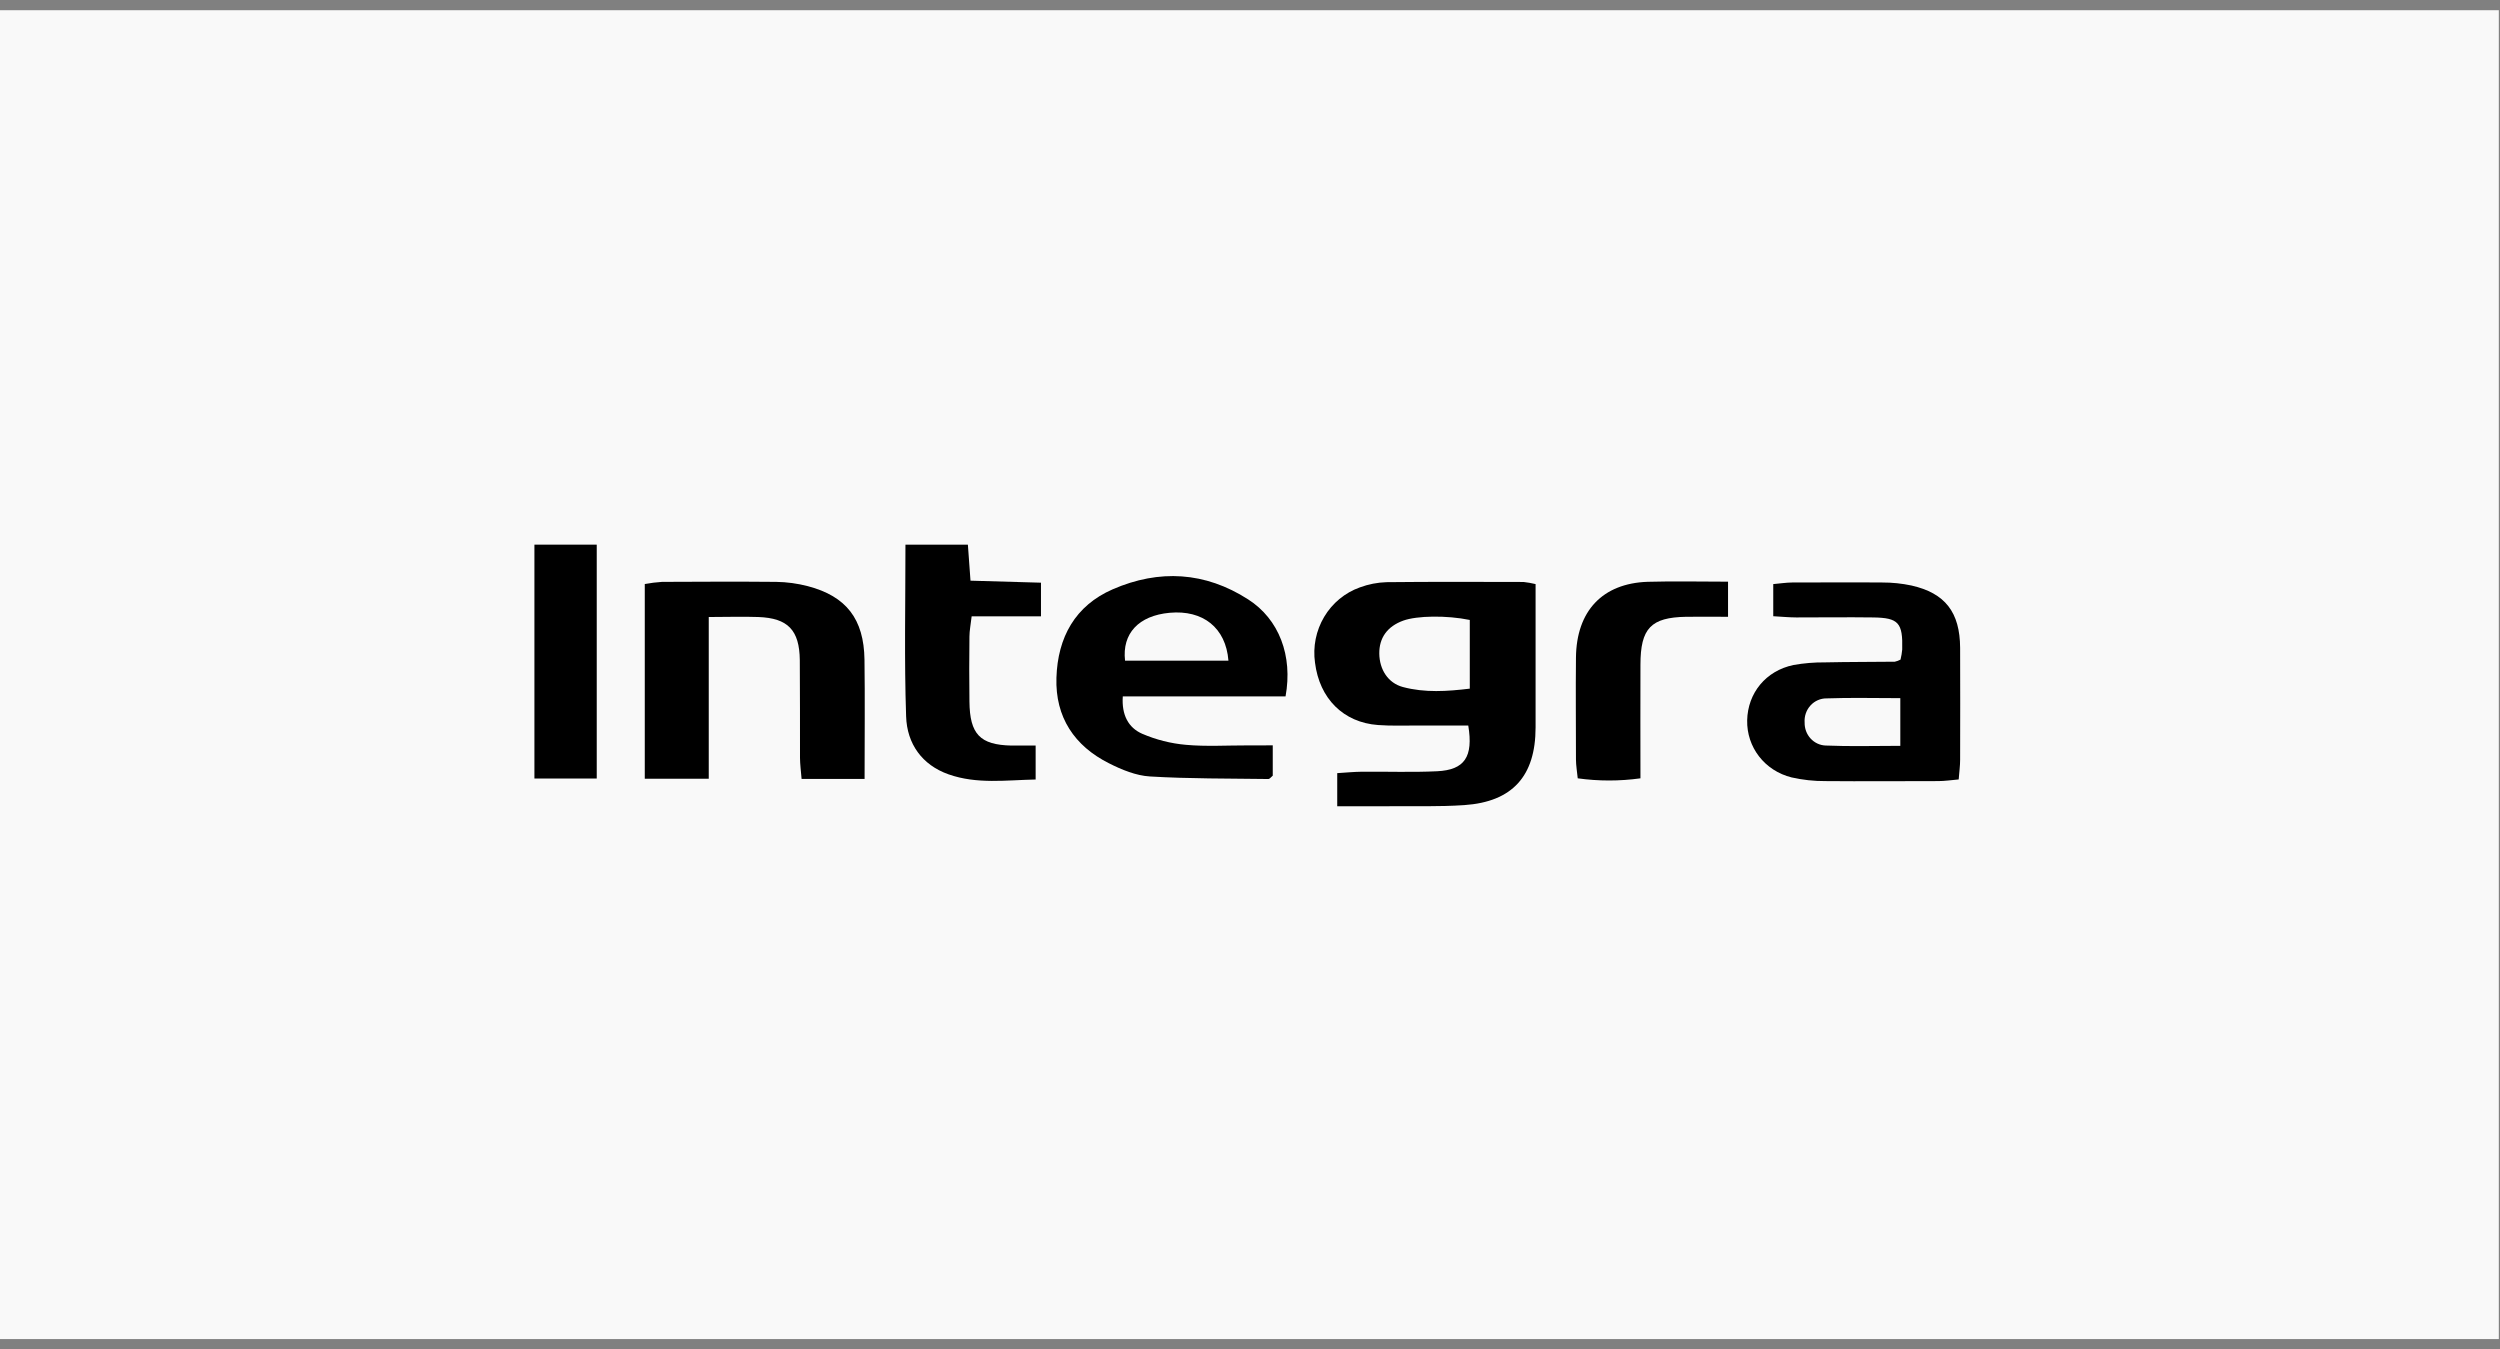 <svg width="176" height="95" viewBox="0 0 176 95" fill="none" xmlns="http://www.w3.org/2000/svg">
<rect x="0" y="0" width="176" height="95" fill="#808080" stroke="none"/>
<path d="M124.029 43.332V41.073C124.538 41.028 124.959 40.964 125.365 40.962C127.511 40.962 129.654 40.943 131.799 40.962C132.495 40.959 133.189 41.03 133.87 41.173C136.266 41.708 137.319 43.052 137.333 45.555C137.349 48.176 137.333 50.8 137.333 53.422C137.333 53.843 137.273 54.268 137.231 54.806C136.701 54.851 136.234 54.922 135.769 54.922C133.087 54.922 130.407 54.946 127.727 54.922C126.924 54.925 126.122 54.839 125.337 54.663C123.406 54.189 122.132 52.53 122.172 50.648C122.214 48.729 123.504 47.164 125.468 46.761C126.205 46.632 126.953 46.57 127.701 46.577C129.363 46.541 131.023 46.548 132.685 46.529C132.825 46.498 132.961 46.448 133.089 46.382C133.148 46.149 133.188 45.911 133.21 45.671C133.261 43.789 132.95 43.441 131.134 43.417C129.319 43.394 127.487 43.417 125.665 43.417C125.145 43.415 124.624 43.365 124.029 43.332ZM133.075 52.443V49.091C131.23 49.091 129.528 49.046 127.829 49.108C127.614 49.105 127.401 49.148 127.203 49.233C127.005 49.319 126.826 49.446 126.679 49.606C126.532 49.766 126.418 49.955 126.347 50.162C126.275 50.369 126.246 50.589 126.263 50.807C126.254 51.222 126.405 51.624 126.684 51.926C126.964 52.228 127.348 52.406 127.755 52.421C129.493 52.495 131.239 52.443 133.075 52.443Z" fill="black"/>
<rect y="0.719" width="175.916" height="93.551" fill="#F9F9F9"/>
<path d="M108.105 41.12V45.804C108.105 47.605 108.105 49.406 108.105 51.208C108.105 54.633 106.478 56.45 103.08 56.68C101.318 56.799 99.547 56.744 97.779 56.759C96.616 56.759 95.436 56.759 94.141 56.759V54.429C94.734 54.393 95.303 54.336 95.87 54.329C97.637 54.313 99.408 54.381 101.174 54.296C103.106 54.201 103.731 53.289 103.366 51.077C102.185 51.077 100.965 51.077 99.745 51.077C98.834 51.077 97.92 51.108 97.014 51.042C94.573 50.864 92.893 49.179 92.577 46.655C92.418 45.535 92.647 44.394 93.222 43.427C93.797 42.46 94.684 41.727 95.731 41.353C96.335 41.129 96.971 41.005 97.614 40.985C100.828 40.95 104.043 40.964 107.257 40.971C107.543 41.002 107.826 41.052 108.105 41.12ZM103.473 43.645C101.846 43.31 99.754 43.341 98.787 43.692C97.672 44.097 97.091 44.896 97.102 46.01C97.114 47.124 97.709 48.084 98.762 48.366C100.314 48.781 101.893 48.672 103.473 48.48V43.645Z" fill="black"/>
<path d="M89.602 52.473V54.606C89.464 54.72 89.381 54.843 89.299 54.843C86.51 54.803 83.721 54.829 80.955 54.663C79.974 54.604 78.966 54.189 78.066 53.732C75.646 52.516 74.284 50.496 74.373 47.712C74.461 44.867 75.693 42.637 78.338 41.485C81.608 40.063 84.846 40.253 87.868 42.196C90.048 43.59 91.024 46.166 90.503 49.025H79.044C78.956 50.331 79.435 51.229 80.407 51.656C81.386 52.078 82.424 52.341 83.484 52.435C84.92 52.566 86.375 52.473 87.823 52.476L89.602 52.473ZM86.482 46.51C86.299 44.18 84.676 42.926 82.343 43.14C80.169 43.339 78.984 44.593 79.203 46.51H86.482Z" fill="black"/>
<path d="M60.867 54.836H56.432C56.388 54.294 56.323 53.822 56.32 53.35C56.32 51.058 56.32 48.764 56.306 46.477C56.283 44.358 55.47 43.514 53.383 43.438C52.274 43.398 51.16 43.438 49.896 43.438V54.825H45.392V41.116C45.794 41.041 46.201 40.99 46.609 40.964C49.289 40.952 51.969 40.938 54.647 40.964C55.397 40.975 56.142 41.076 56.869 41.265C59.579 41.976 60.82 43.581 60.86 46.439C60.897 49.169 60.867 51.893 60.867 54.836Z" fill="black"/>
<path d="M63.744 38.343H68.139C68.2 39.167 68.253 39.912 68.323 40.879L73.285 41.021V43.391H68.404C68.337 43.981 68.251 44.394 68.249 44.813C68.23 46.34 68.23 47.865 68.249 49.39C68.272 51.691 68.995 52.44 71.205 52.488C71.731 52.488 72.254 52.488 72.909 52.488V54.877C70.852 54.917 68.783 55.223 66.773 54.512C64.913 53.853 63.851 52.362 63.791 50.435C63.656 46.47 63.744 42.5 63.744 38.343Z" fill="black"/>
<path d="M121.654 40.95V43.422C120.606 43.422 119.657 43.41 118.709 43.422C116.227 43.465 115.488 44.228 115.488 46.797C115.476 49.404 115.488 52.011 115.488 54.794C114.023 54.998 112.537 54.998 111.072 54.794C111.025 54.32 110.951 53.893 110.948 53.474C110.948 51.078 110.923 48.681 110.948 46.285C110.983 43.019 112.808 41.071 115.99 40.959C117.847 40.905 119.706 40.95 121.654 40.95Z" fill="black"/>
<path d="M42.01 38.343V54.808H37.623V38.343H42.01Z" fill="black"/>
<path d="M124.837 43.382V41.12C125.341 41.075 125.757 41.011 126.159 41.008C128.28 41.008 130.399 40.989 132.521 41.008C133.208 41.006 133.895 41.077 134.568 41.22C136.938 41.756 137.979 43.102 137.993 45.609C138.009 48.234 137.993 50.862 137.993 53.487C137.993 53.909 137.933 54.334 137.892 54.873C137.368 54.918 136.906 54.989 136.446 54.989C133.794 54.989 131.144 55.013 128.494 54.989C127.7 54.993 126.907 54.906 126.131 54.731C124.221 54.256 122.962 52.594 123.001 50.71C123.042 48.787 124.318 47.22 126.26 46.817C126.989 46.687 127.728 46.625 128.469 46.632C130.112 46.596 131.753 46.603 133.396 46.584C133.535 46.553 133.669 46.503 133.796 46.437C133.854 46.203 133.894 45.965 133.916 45.725C133.966 43.84 133.658 43.491 131.863 43.468C130.068 43.444 128.257 43.468 126.455 43.468C125.94 43.465 125.426 43.415 124.837 43.382ZM133.782 52.507V49.15C131.957 49.15 130.275 49.105 128.595 49.167C128.382 49.164 128.171 49.207 127.976 49.293C127.78 49.378 127.603 49.505 127.458 49.666C127.312 49.826 127.2 50.015 127.129 50.222C127.058 50.429 127.03 50.65 127.046 50.869C127.037 51.284 127.187 51.687 127.463 51.989C127.739 52.291 128.119 52.47 128.521 52.485C130.241 52.559 131.967 52.507 133.782 52.507Z" fill="black"/>
</svg>
